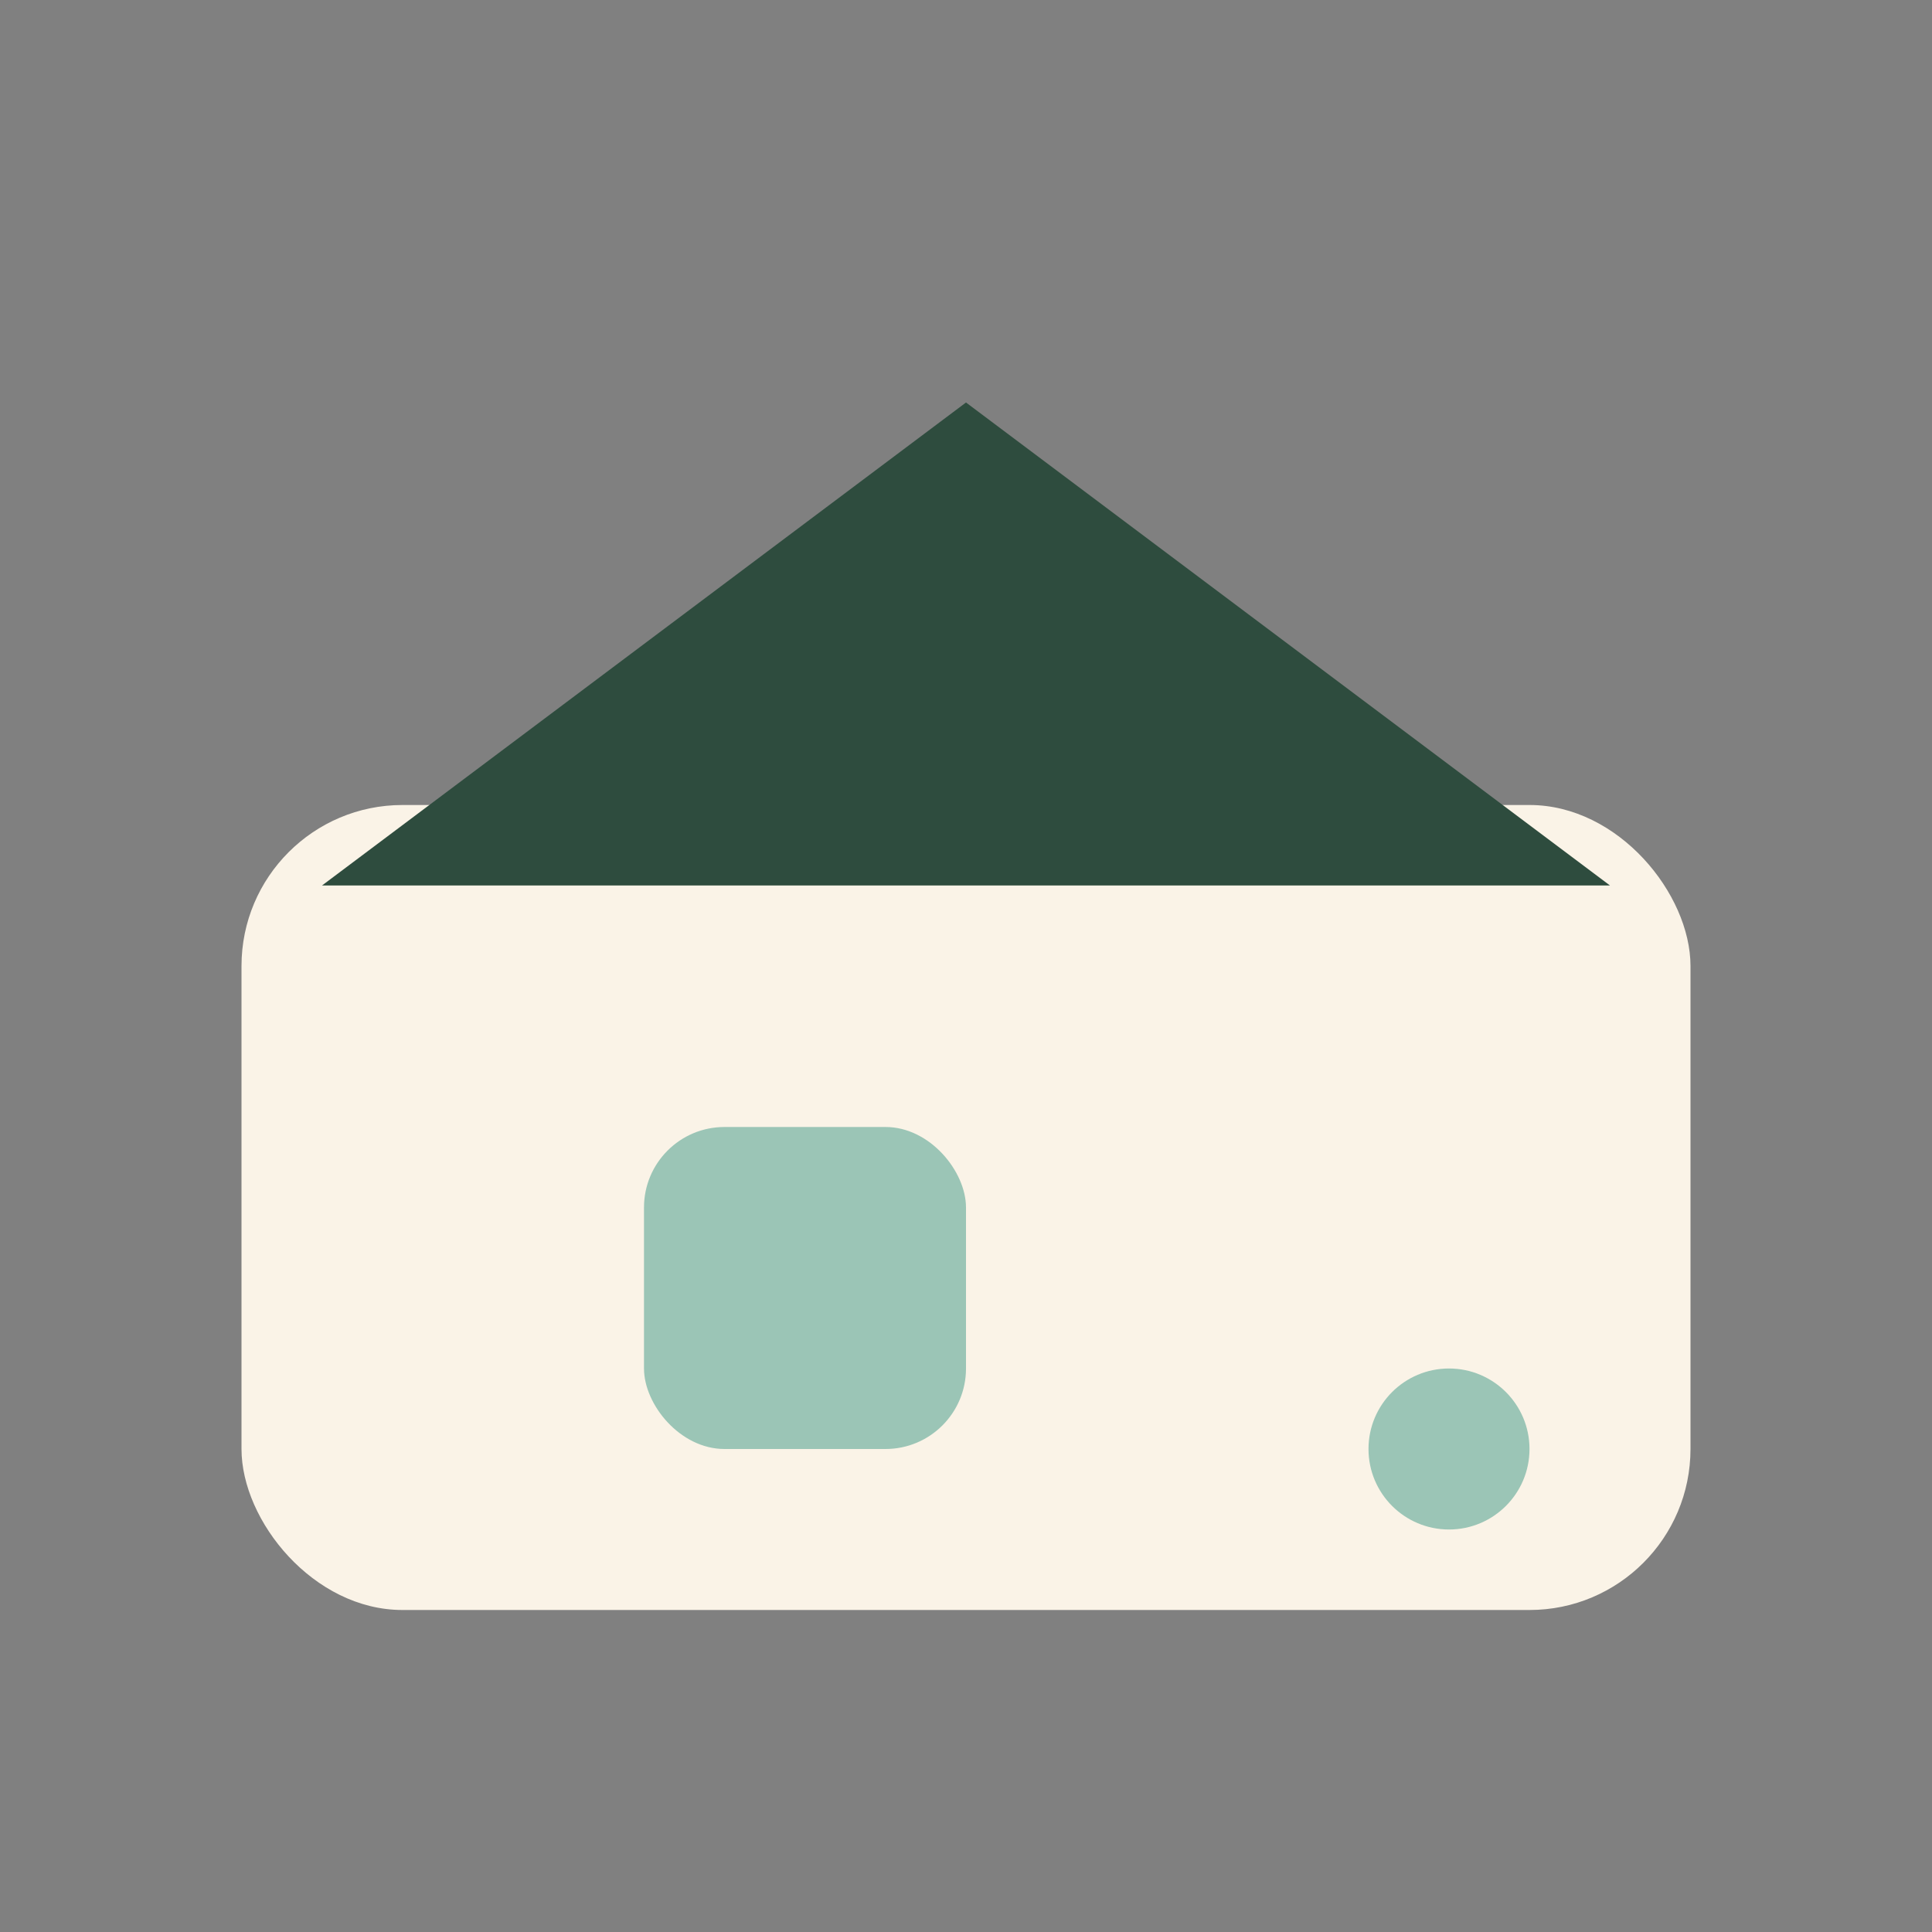 <?xml version="1.0" encoding="UTF-8"?>
<svg xmlns="http://www.w3.org/2000/svg" width="48" height="48" viewBox="0 0 48 48"><rect x="0" y="0" width="48" height="48" fill="#808080" stroke="none"/><rect x="6" y="20" width="36" height="20" rx="4" fill="#FAF3E7"/><path d="M24 10l16 12H8z" fill="#2E4C3E"/><rect x="16" y="28" width="8" height="8" rx="2" fill="#9BC5B6"/><circle cx="36" cy="36" r="2" fill="#9BC5B6"/></svg>